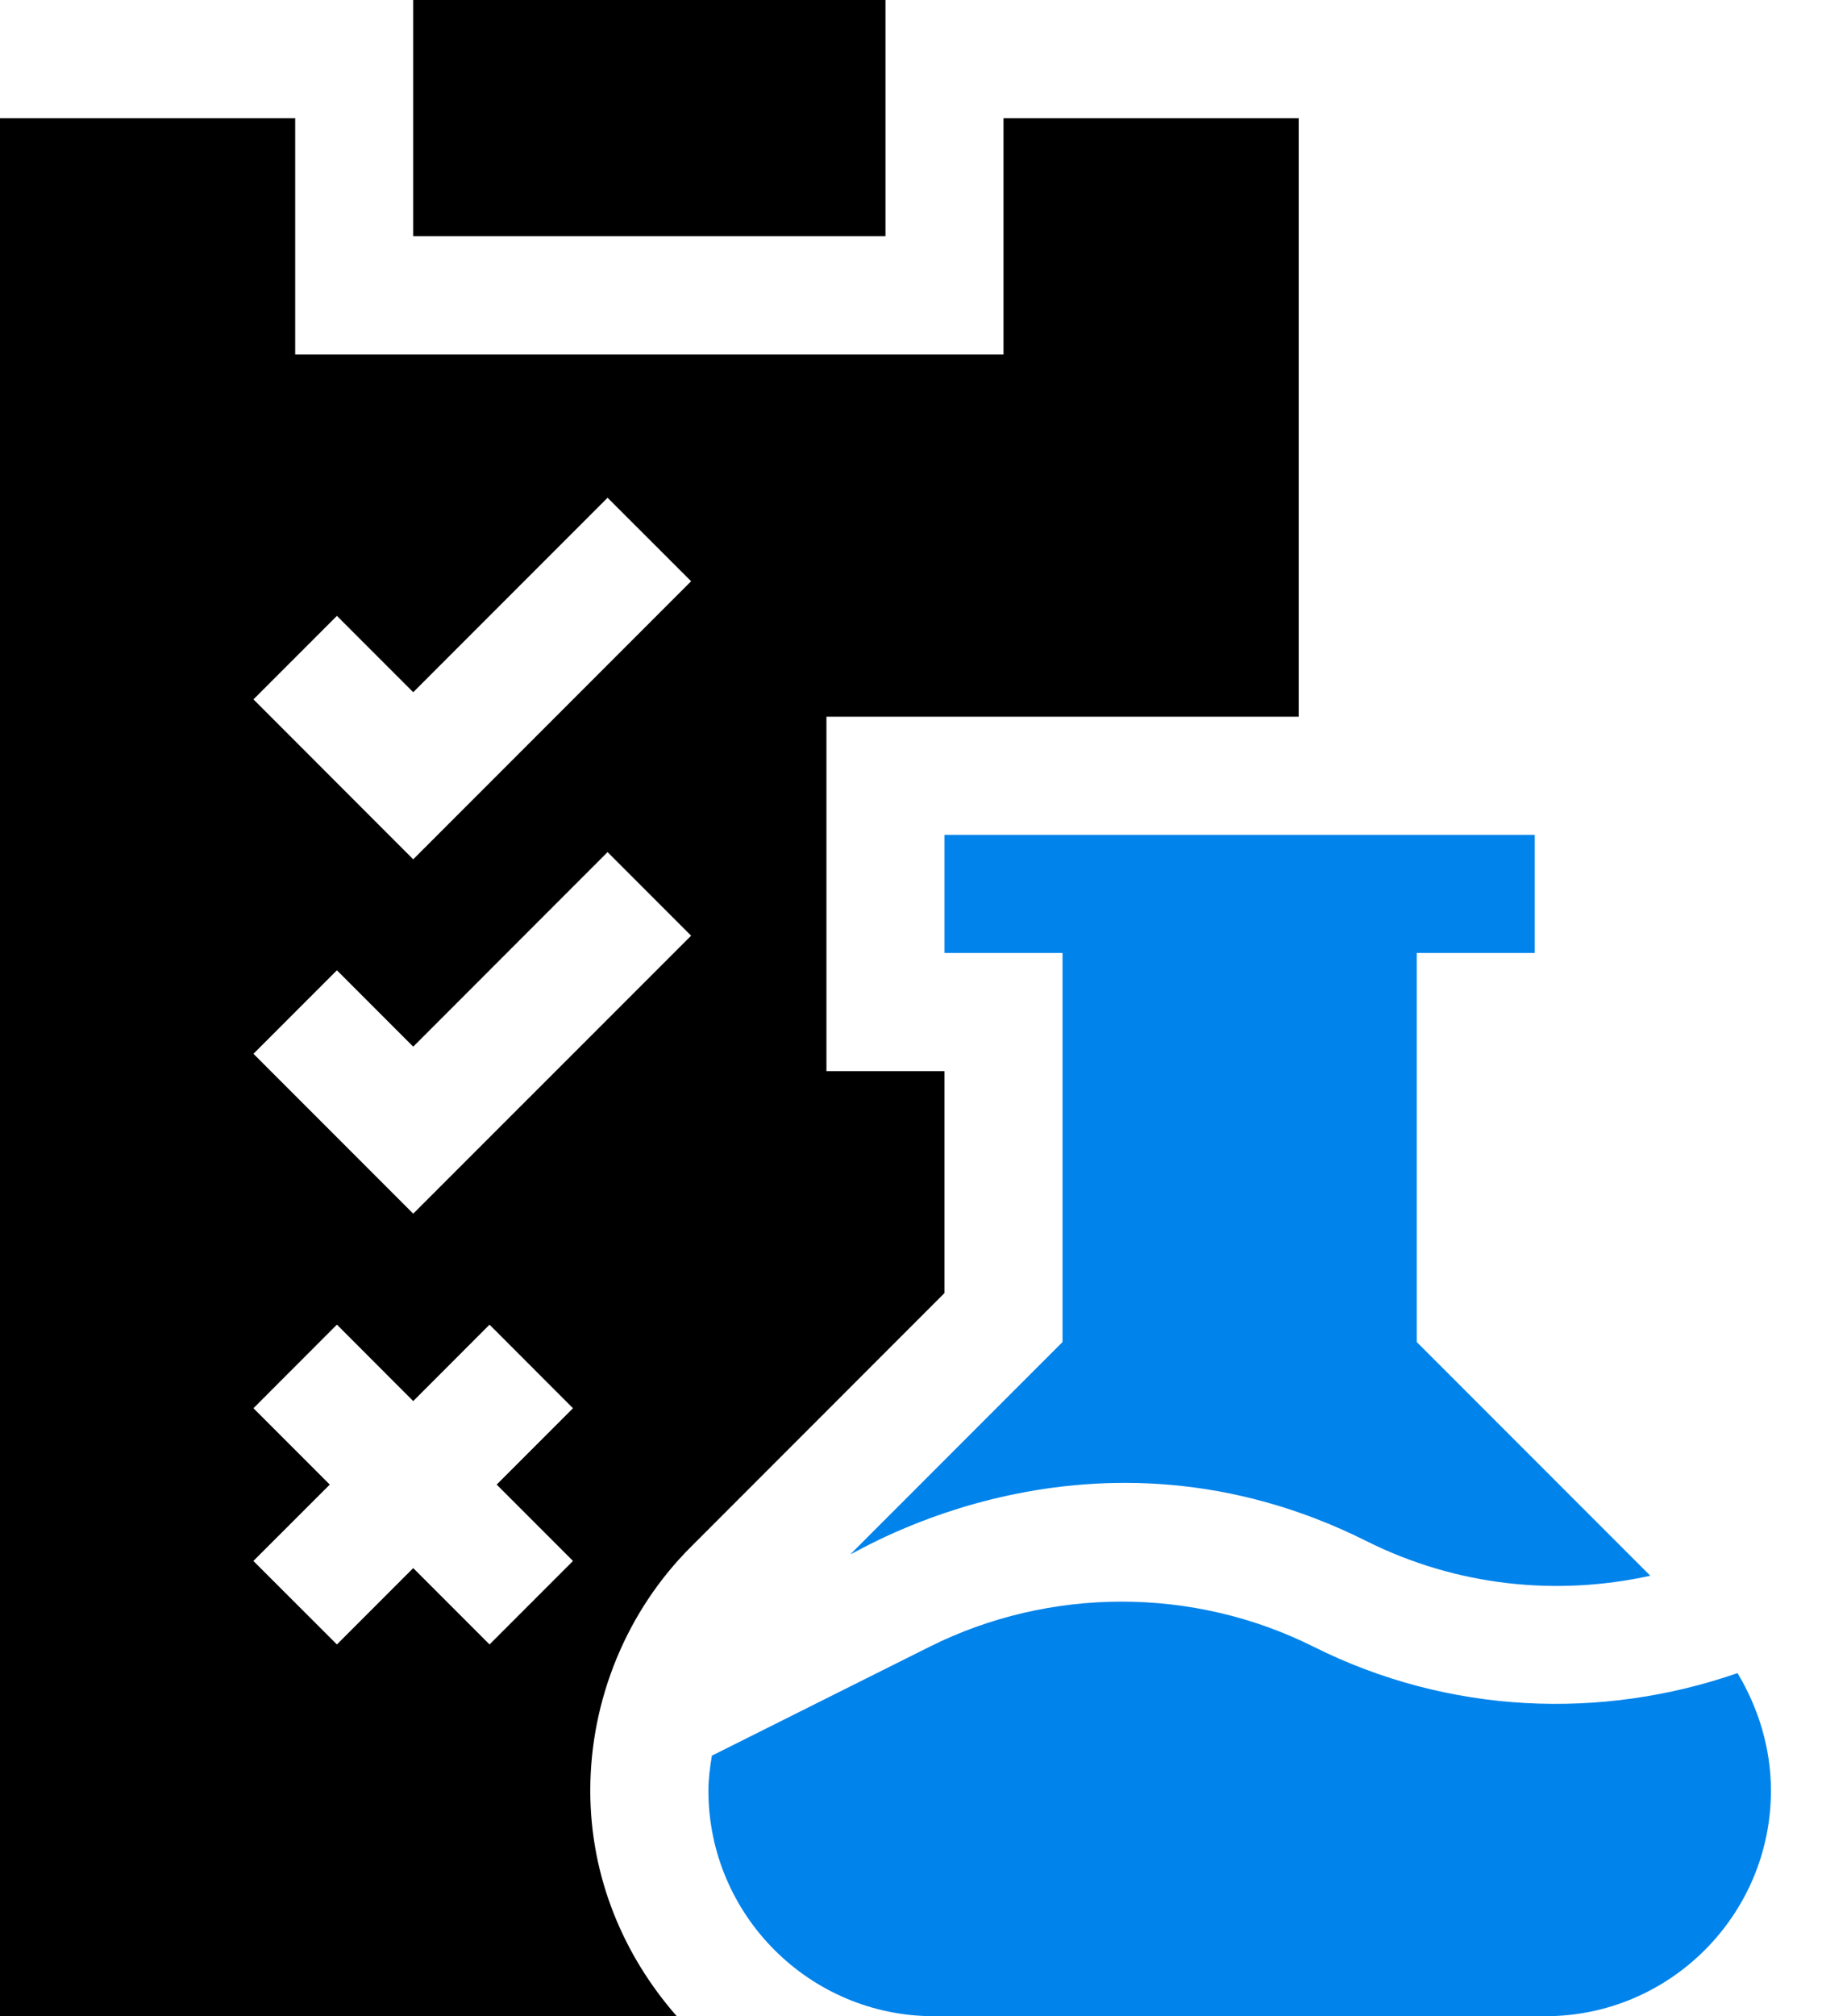 <svg width="22" height="24" viewBox="0 0 22 24" fill="none" xmlns="http://www.w3.org/2000/svg">
<path d="M15.648 19.603C14.216 18.886 12.505 18.886 11.071 19.603L8.479 20.899C8.457 21.036 8.438 21.174 8.438 21.314C8.438 22.795 9.643 24 11.124 24H18.408C19.889 24 21.094 22.795 21.094 21.314C21.094 20.818 20.948 20.335 20.696 19.916C19.074 20.478 17.258 20.408 15.648 19.603Z" fill="#0083EB"/>
<path d="M18.281 11.344V9.938H11.25V11.344H12.656V15.975L10.13 18.501C10.22 18.478 13.009 16.709 16.277 18.345C17.351 18.882 18.542 19.002 19.657 18.757L16.875 15.975V11.344H18.281Z" fill="#0083EB"/>
<path d="M4.922 0H10.547V2.812H4.922V0Z" fill="black"/>
<path d="M0 24H8.061C7.428 23.279 7.031 22.346 7.031 21.314C7.031 20.23 7.467 19.174 8.227 18.416L11.25 15.392V12.75H9.844V8.531H15.469V1.406H11.953V4.219H3.516V1.406H0V24ZM4.013 7.331L4.922 8.24L7.237 5.925L8.232 6.919L4.922 10.229L3.019 8.325L4.013 7.331ZM4.013 11.55L4.922 12.459L7.237 10.143L8.232 11.138L4.922 14.447L3.019 12.544L4.013 11.55ZM3.019 16.763L4.013 15.768L4.922 16.678L5.831 15.768L6.825 16.763L5.916 17.672L6.825 18.581L5.831 19.575L4.922 18.666L4.013 19.575L3.018 18.581L3.928 17.672L3.019 16.763Z" fill="black"/>
</svg>
